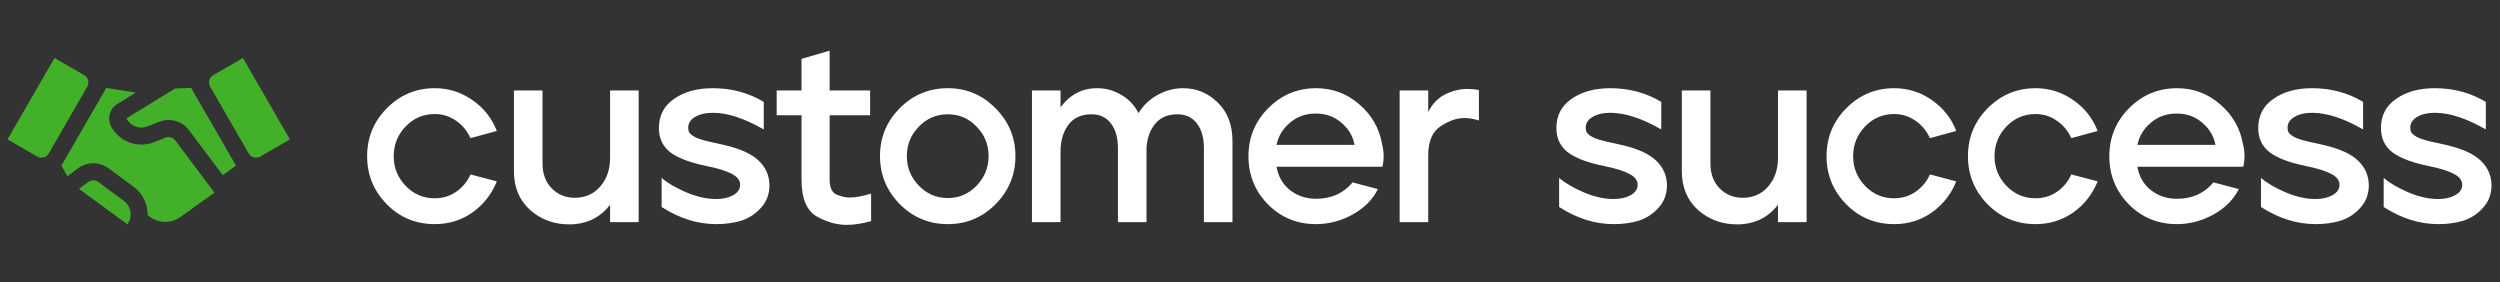 <?xml version="1.0" encoding="UTF-8"?>
<svg xmlns="http://www.w3.org/2000/svg" width="664" height="75" viewBox="0 0 664 75" fill="none">
  <rect x="0" y="0" width="664" height="75" fill="#333333" stroke="none"/>
  <path d="M23.171 23.044L12.96 40.73C12.334 41.815 10.946 42.187 9.86 41.561L2 37.023L14.48 15.406L22.34 19.944C23.426 20.571 23.798 21.959 23.171 23.044ZM26.122 48.346C25.302 47.748 24.219 47.754 23.412 48.357L20.987 50.176L33.856 59.594C35.237 57.665 34.91 54.994 33.078 53.469L26.122 48.346ZM64.52 15.406L56.66 19.944C55.574 20.571 55.202 21.959 55.829 23.044L66.04 40.73C66.666 41.815 68.054 42.187 69.139 41.561L77 37.023L64.52 15.406ZM43.92 36.573L40.931 37.767C36.974 39.347 32.378 37.927 30.009 34.375L29.752 33.989C28.387 31.942 28.885 29.214 30.893 27.78L36.061 24.599L28.235 23.348L16.323 43.982L17.899 46.822L20.691 44.728C23.108 42.911 26.377 42.9 28.812 44.693L35.876 49.9C38.15 51.791 39.267 54.488 39.212 57.177L40.126 57.788C42.48 59.362 45.562 59.314 47.866 57.669L56.967 51.168L46.579 37.318C45.965 36.502 44.869 36.194 43.92 36.573ZM46.504 23.498L33.541 31.471L33.787 31.859C34.97 33.634 37.264 34.352 39.245 33.552L42.236 32.358C45.088 31.212 48.366 32.138 50.209 34.594L59.154 46.523L62.676 43.982L50.764 23.348L46.504 23.498Z" fill="#43B02A"></path>
  <path d="M102.788 28.706C106.308 25.186 110.532 23.426 115.46 23.426C119.156 23.426 122.5 24.482 125.492 26.594C128.484 28.662 130.64 31.39 131.96 34.778L124.964 36.692C124.084 34.756 122.808 33.216 121.136 32.072C119.464 30.884 117.572 30.29 115.46 30.29C112.424 30.29 109.85 31.39 107.738 33.59C105.626 35.79 104.57 38.43 104.57 41.51C104.57 44.546 105.626 47.164 107.738 49.364C109.85 51.564 112.424 52.664 115.46 52.664C117.572 52.664 119.464 52.092 121.136 50.948C122.852 49.76 124.128 48.22 124.964 46.328L131.96 48.176C130.596 51.564 128.44 54.314 125.492 56.426C122.544 58.494 119.2 59.528 115.46 59.528C110.444 59.528 106.198 57.768 102.722 54.248C99.246 50.684 97.508 46.438 97.508 41.51C97.508 36.494 99.268 32.226 102.788 28.706ZM136.497 24.02H144.087V43.358C144.087 46.13 144.901 48.352 146.529 50.024C148.201 51.696 150.247 52.532 152.667 52.532C155.439 52.532 157.683 51.542 159.399 49.562C161.159 47.538 162.039 45.008 162.039 41.972V24.02H169.63V59H162.039V54.38C159.355 57.856 155.725 59.594 151.149 59.594C147.145 59.594 143.691 58.318 140.787 55.766C137.927 53.17 136.497 49.738 136.497 45.47V24.02ZM175 33.986C175 30.686 176.342 28.112 179.026 26.264C181.71 24.372 185.142 23.426 189.322 23.426C194.294 23.426 198.804 24.636 202.852 27.056V34.382C197.748 31.434 193.238 29.96 189.322 29.96C187.386 29.96 185.802 30.334 184.57 31.082C183.382 31.786 182.788 32.732 182.788 33.92C182.788 34.316 182.854 34.69 182.986 35.042C183.162 35.35 183.426 35.636 183.778 35.9C184.174 36.164 184.548 36.384 184.9 36.56C185.296 36.736 185.846 36.934 186.55 37.154C187.254 37.33 187.848 37.484 188.332 37.616C188.816 37.704 189.52 37.858 190.444 38.078C191.412 38.298 192.182 38.474 192.754 38.606C196.802 39.574 199.728 40.938 201.532 42.698C203.38 44.458 204.326 46.614 204.37 49.166C204.37 51.542 203.622 53.544 202.126 55.172C200.674 56.8 198.936 57.944 196.912 58.604C194.888 59.22 192.666 59.528 190.246 59.528C185.274 59.528 180.434 58.01 175.726 54.974V47.252C177.31 48.616 179.488 49.892 182.26 51.08C185.032 52.268 187.694 52.862 190.246 52.862C191.962 52.862 193.436 52.532 194.668 51.872C195.944 51.168 196.582 50.244 196.582 49.1C196.582 47.912 195.856 46.944 194.404 46.196C192.952 45.404 190.686 44.7 187.606 44.084C183.294 43.204 180.104 41.994 178.036 40.454C176.012 38.87 175 36.714 175 33.986ZM206.286 30.62V24.02H212.886V15.638L220.344 13.46V24.02H231.102V30.62H220.344V47.648C220.344 49.804 220.96 51.146 222.192 51.674C223.468 52.202 224.612 52.466 225.624 52.466C227.208 52.466 229.122 52.114 231.366 51.41V58.736C228.99 59.396 226.812 59.726 224.832 59.726C222.236 59.726 219.596 58.978 216.912 57.482C214.228 55.942 212.886 52.686 212.886 47.714V30.62H206.286ZM239.009 28.706C242.529 25.186 246.775 23.426 251.747 23.426C256.719 23.426 260.943 25.208 264.419 28.772C267.939 32.292 269.699 36.516 269.699 41.444C269.699 46.416 267.939 50.684 264.419 54.248C260.899 57.768 256.675 59.528 251.747 59.528C246.775 59.528 242.529 57.768 239.009 54.248C235.489 50.684 233.729 46.416 233.729 41.444C233.729 36.472 235.489 32.226 239.009 28.706ZM240.857 41.444C240.857 44.48 241.913 47.098 244.025 49.298C246.137 51.498 248.711 52.598 251.747 52.598C254.739 52.598 257.291 51.498 259.403 49.298C261.515 47.098 262.571 44.48 262.571 41.444C262.571 38.408 261.515 35.812 259.403 33.656C257.335 31.456 254.783 30.356 251.747 30.356C248.711 30.356 246.137 31.456 244.025 33.656C241.913 35.812 240.857 38.408 240.857 41.444ZM274.086 24.02H281.676V28.508C284.184 25.12 287.418 23.426 291.378 23.426C293.666 23.426 295.778 23.998 297.714 25.142C299.694 26.242 301.256 27.87 302.4 30.026C303.676 27.958 305.37 26.352 307.482 25.208C309.638 24.02 311.882 23.426 314.214 23.426C317.778 23.426 320.858 24.702 323.454 27.254C326.05 29.762 327.348 33.194 327.348 37.55V59H319.758V39.398C319.758 36.582 319.142 34.382 317.91 32.798C316.678 31.17 314.94 30.356 312.696 30.356C310.188 30.356 308.23 31.192 306.822 32.864C305.458 34.536 304.688 36.648 304.512 39.2V59H296.922V39.398C296.922 36.582 296.306 34.382 295.074 32.798C293.842 31.17 292.126 30.356 289.926 30.356C287.198 30.356 285.13 31.302 283.722 33.194C282.358 35.086 281.676 37.44 281.676 40.256V59H274.086V24.02ZM336.871 28.706C340.391 25.186 344.615 23.426 349.543 23.426C353.943 23.426 357.771 24.856 361.027 27.716C364.327 30.532 366.351 34.074 367.099 38.342C367.363 39.398 367.495 40.454 367.495 41.51C367.495 42.434 367.385 43.358 367.165 44.282H339.049C339.489 46.878 340.677 48.946 342.613 50.486C344.593 52.026 346.903 52.796 349.543 52.796C353.591 52.796 356.825 51.344 359.245 48.44L365.977 50.222C364.569 53.038 362.303 55.304 359.179 57.02C356.099 58.692 352.887 59.528 349.543 59.528C344.483 59.528 340.215 57.768 336.739 54.248C333.307 50.728 331.591 46.482 331.591 41.51C331.591 36.494 333.351 32.226 336.871 28.706ZM339.049 38.474H359.773C359.333 36.142 358.167 34.184 356.275 32.6C354.427 30.972 352.161 30.158 349.477 30.158C346.793 30.158 344.505 30.972 342.613 32.6C340.721 34.184 339.533 36.142 339.049 38.474ZM371.746 24.02H379.336V29.762C380.436 27.562 381.932 26 383.824 25.076C385.76 24.108 387.74 23.624 389.764 23.624C390.732 23.624 391.744 23.712 392.8 23.888V32.006C391.436 31.566 390.138 31.346 388.906 31.346C386.926 31.346 384.836 32.072 382.636 33.524C380.436 34.976 379.336 37.55 379.336 41.246V59H371.746V24.02ZM413.379 33.986C413.379 30.686 414.721 28.112 417.405 26.264C420.089 24.372 423.521 23.426 427.701 23.426C432.673 23.426 437.183 24.636 441.231 27.056V34.382C436.127 31.434 431.617 29.96 427.701 29.96C425.765 29.96 424.181 30.334 422.949 31.082C421.761 31.786 421.167 32.732 421.167 33.92C421.167 34.316 421.233 34.69 421.365 35.042C421.541 35.35 421.805 35.636 422.157 35.9C422.553 36.164 422.927 36.384 423.279 36.56C423.675 36.736 424.225 36.934 424.929 37.154C425.633 37.33 426.227 37.484 426.711 37.616C427.195 37.704 427.899 37.858 428.823 38.078C429.791 38.298 430.561 38.474 431.133 38.606C435.181 39.574 438.107 40.938 439.911 42.698C441.759 44.458 442.705 46.614 442.749 49.166C442.749 51.542 442.001 53.544 440.505 55.172C439.053 56.8 437.315 57.944 435.291 58.604C433.267 59.22 431.045 59.528 428.625 59.528C423.653 59.528 418.813 58.01 414.105 54.974V47.252C415.689 48.616 417.867 49.892 420.639 51.08C423.411 52.268 426.073 52.862 428.625 52.862C430.341 52.862 431.815 52.532 433.047 51.872C434.323 51.168 434.961 50.244 434.961 49.1C434.961 47.912 434.235 46.944 432.783 46.196C431.331 45.404 429.065 44.7 425.985 44.084C421.673 43.204 418.483 41.994 416.415 40.454C414.391 38.87 413.379 36.714 413.379 33.986ZM446.695 24.02H454.285V43.358C454.285 46.13 455.099 48.352 456.727 50.024C458.399 51.696 460.445 52.532 462.865 52.532C465.637 52.532 467.881 51.542 469.597 49.562C471.357 47.538 472.237 45.008 472.237 41.972V24.02H479.827V59H472.237V54.38C469.553 57.856 465.923 59.594 461.347 59.594C457.343 59.594 453.889 58.318 450.985 55.766C448.125 53.17 446.695 49.738 446.695 45.47V24.02ZM490.412 28.706C493.932 25.186 498.156 23.426 503.084 23.426C506.78 23.426 510.124 24.482 513.116 26.594C516.108 28.662 518.264 31.39 519.584 34.778L512.588 36.692C511.708 34.756 510.432 33.216 508.76 32.072C507.088 30.884 505.196 30.29 503.084 30.29C500.048 30.29 497.474 31.39 495.362 33.59C493.25 35.79 492.194 38.43 492.194 41.51C492.194 44.546 493.25 47.164 495.362 49.364C497.474 51.564 500.048 52.664 503.084 52.664C505.196 52.664 507.088 52.092 508.76 50.948C510.476 49.76 511.752 48.22 512.588 46.328L519.584 48.176C518.22 51.564 516.064 54.314 513.116 56.426C510.168 58.494 506.824 59.528 503.084 59.528C498.068 59.528 493.822 57.768 490.346 54.248C486.87 50.684 485.132 46.438 485.132 41.51C485.132 36.494 486.892 32.226 490.412 28.706ZM527.965 28.706C531.485 25.186 535.709 23.426 540.637 23.426C544.333 23.426 547.677 24.482 550.669 26.594C553.661 28.662 555.817 31.39 557.137 34.778L550.141 36.692C549.261 34.756 547.985 33.216 546.313 32.072C544.641 30.884 542.749 30.29 540.637 30.29C537.601 30.29 535.027 31.39 532.915 33.59C530.803 35.79 529.747 38.43 529.747 41.51C529.747 44.546 530.803 47.164 532.915 49.364C535.027 51.564 537.601 52.664 540.637 52.664C542.749 52.664 544.641 52.092 546.313 50.948C548.029 49.76 549.305 48.22 550.141 46.328L557.137 48.176C555.773 51.564 553.617 54.314 550.669 56.426C547.721 58.494 544.377 59.528 540.637 59.528C535.621 59.528 531.375 57.768 527.899 54.248C524.423 50.684 522.685 46.438 522.685 41.51C522.685 36.494 524.445 32.226 527.965 28.706ZM565.518 28.706C569.038 25.186 573.262 23.426 578.19 23.426C582.59 23.426 586.418 24.856 589.674 27.716C592.974 30.532 594.998 34.074 595.746 38.342C596.01 39.398 596.142 40.454 596.142 41.51C596.142 42.434 596.032 43.358 595.812 44.282H567.696C568.136 46.878 569.324 48.946 571.26 50.486C573.24 52.026 575.55 52.796 578.19 52.796C582.238 52.796 585.472 51.344 587.892 48.44L594.624 50.222C593.216 53.038 590.95 55.304 587.826 57.02C584.746 58.692 581.534 59.528 578.19 59.528C573.13 59.528 568.862 57.768 565.386 54.248C561.954 50.728 560.238 46.482 560.238 41.51C560.238 36.494 561.998 32.226 565.518 28.706ZM567.696 38.474H588.42C587.98 36.142 586.814 34.184 584.922 32.6C583.074 30.972 580.808 30.158 578.124 30.158C575.44 30.158 573.152 30.972 571.26 32.6C569.368 34.184 568.18 36.142 567.696 38.474ZM599.79 33.986C599.79 30.686 601.132 28.112 603.816 26.264C606.5 24.372 609.932 23.426 614.112 23.426C619.084 23.426 623.594 24.636 627.642 27.056V34.382C622.538 31.434 618.028 29.96 614.112 29.96C612.176 29.96 610.592 30.334 609.36 31.082C608.172 31.786 607.578 32.732 607.578 33.92C607.578 34.316 607.644 34.69 607.776 35.042C607.952 35.35 608.216 35.636 608.568 35.9C608.964 36.164 609.338 36.384 609.69 36.56C610.086 36.736 610.636 36.934 611.34 37.154C612.044 37.33 612.638 37.484 613.122 37.616C613.606 37.704 614.31 37.858 615.234 38.078C616.202 38.298 616.972 38.474 617.544 38.606C621.592 39.574 624.518 40.938 626.322 42.698C628.17 44.458 629.116 46.614 629.16 49.166C629.16 51.542 628.412 53.544 626.916 55.172C625.464 56.8 623.726 57.944 621.702 58.604C619.678 59.22 617.456 59.528 615.036 59.528C610.064 59.528 605.224 58.01 600.516 54.974V47.252C602.1 48.616 604.278 49.892 607.05 51.08C609.822 52.268 612.484 52.862 615.036 52.862C616.752 52.862 618.226 52.532 619.458 51.872C620.734 51.168 621.372 50.244 621.372 49.1C621.372 47.912 620.646 46.944 619.194 46.196C617.742 45.404 615.476 44.7 612.396 44.084C608.084 43.204 604.894 41.994 602.826 40.454C600.802 38.87 599.79 36.714 599.79 33.986ZM632.38 33.986C632.38 30.686 633.722 28.112 636.406 26.264C639.09 24.372 642.522 23.426 646.702 23.426C651.674 23.426 656.184 24.636 660.232 27.056V34.382C655.128 31.434 650.618 29.96 646.702 29.96C644.766 29.96 643.182 30.334 641.95 31.082C640.762 31.786 640.168 32.732 640.168 33.92C640.168 34.316 640.234 34.69 640.366 35.042C640.542 35.35 640.806 35.636 641.158 35.9C641.554 36.164 641.928 36.384 642.28 36.56C642.676 36.736 643.226 36.934 643.93 37.154C644.634 37.33 645.228 37.484 645.712 37.616C646.196 37.704 646.9 37.858 647.824 38.078C648.792 38.298 649.562 38.474 650.134 38.606C654.182 39.574 657.108 40.938 658.912 42.698C660.76 44.458 661.706 46.614 661.75 49.166C661.75 51.542 661.002 53.544 659.506 55.172C658.054 56.8 656.316 57.944 654.292 58.604C652.268 59.22 650.046 59.528 647.626 59.528C642.654 59.528 637.814 58.01 633.106 54.974V47.252C634.69 48.616 636.868 49.892 639.64 51.08C642.412 52.268 645.074 52.862 647.626 52.862C649.342 52.862 650.816 52.532 652.048 51.872C653.324 51.168 653.962 50.244 653.962 49.1C653.962 47.912 653.236 46.944 651.784 46.196C650.332 45.404 648.066 44.7 644.986 44.084C640.674 43.204 637.484 41.994 635.416 40.454C633.392 38.87 632.38 36.714 632.38 33.986Z" fill="white"></path>
</svg>
